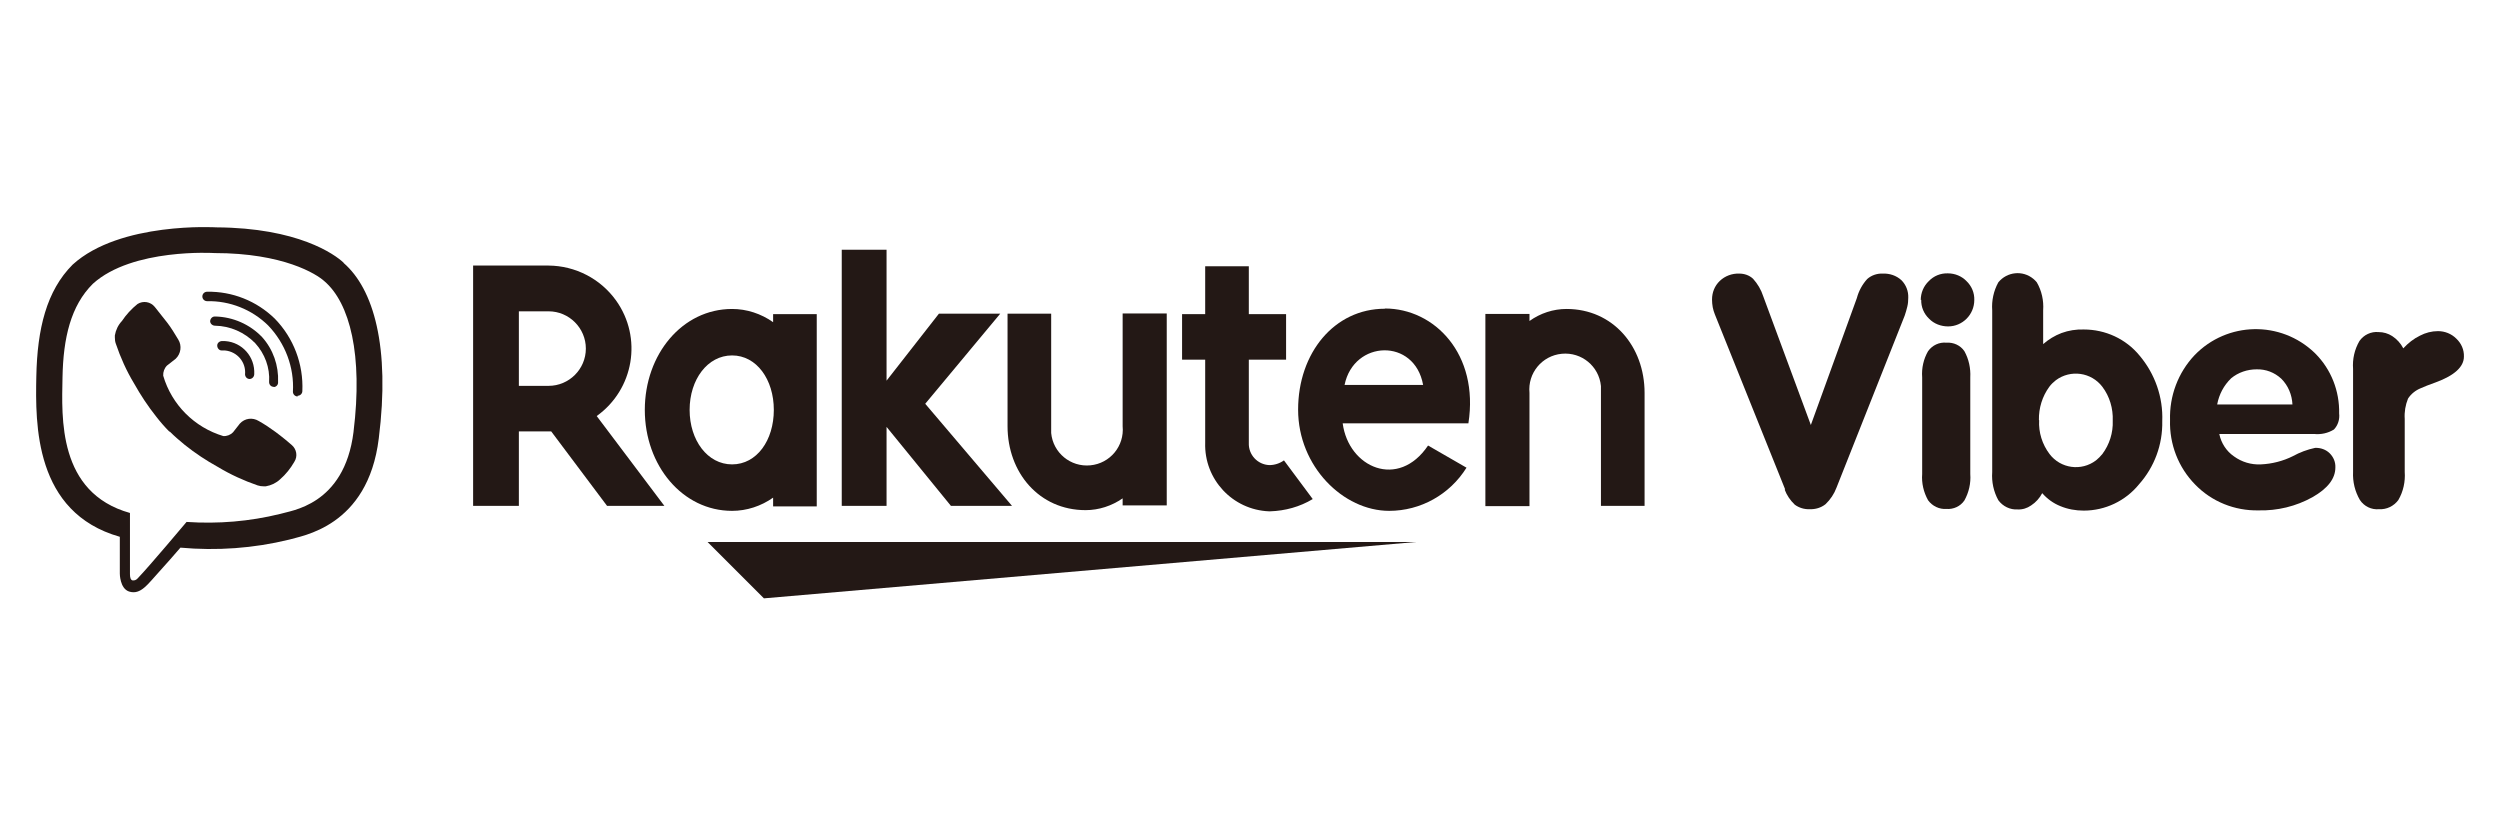<?xml version="1.0" encoding="UTF-8"?>
<svg xmlns="http://www.w3.org/2000/svg" id="Layer_1" data-name="Layer 1" viewBox="0 0 106 35">
  <defs>
    <style>
      .cls-1 {
        fill: #231815;
        stroke-width: 0px;
      }
    </style>
  </defs>
  <polygon class="cls-1" points="60.05 22.98 30 22.98 32.39 25.37 60.05 22.98"></polygon>
  <path class="cls-1" d="m32.78,13.3v.36c-.51-.36-1.12-.56-1.74-.56-2.11,0-3.7,1.92-3.7,4.28s1.6,4.28,3.7,4.28c.62,0,1.23-.2,1.74-.56v.37h1.85v-8.15h-1.85Zm-1.74,6.39c-1.04,0-1.8-1.02-1.8-2.31s.76-2.31,1.8-2.31,1.77,1.02,1.77,2.31-.72,2.31-1.77,2.31Z"></path>
  <path class="cls-1" d="m47.6,13.3v4.77c.08.84-.53,1.58-1.37,1.66-.84.08-1.58-.53-1.66-1.37,0-.1,0-.19,0-.29v-4.77h-1.85v4.77c0,1.97,1.34,3.56,3.31,3.56.56,0,1.11-.18,1.57-.5v.3h1.87v-8.14h-1.87Z"></path>
  <path class="cls-1" d="m64.85,21.45v-4.79c-.08-.84.53-1.58,1.37-1.66.84-.08,1.58.53,1.66,1.37,0,.1,0,.19,0,.29v4.79h1.85v-4.79c0-1.97-1.34-3.56-3.31-3.56-.56,0-1.11.18-1.57.51v-.3h-1.87v8.15h1.87Z"></path>
  <path class="cls-1" d="m22,21.45v-3.16h1.37l2.37,3.16h2.43l-2.87-3.81c1.58-1.13,1.95-3.32.82-4.9-.66-.92-1.72-1.47-2.86-1.48h-3.2v10.19h1.93Zm0-8.25h1.26c.87,0,1.58.71,1.58,1.58s-.71,1.58-1.58,1.58h-1.26v-3.16Z"></path>
  <path class="cls-1" d="m54.44,19.52c-.18.13-.4.2-.62.2-.5-.02-.89-.44-.87-.94,0-.02,0-.04,0-.06v-3.47h1.58v-1.93h-1.58v-2.03h-1.85v2.03h-.98v1.93h.98v3.52c-.05,1.55,1.16,2.85,2.71,2.91.01,0,.03,0,.04,0,.64-.02,1.26-.19,1.81-.52l-1.22-1.64Z"></path>
  <polygon class="cls-1" points="39.23 17.12 42.41 13.3 39.81 13.3 37.59 16.14 37.59 10.59 35.69 10.59 35.69 21.45 37.59 21.45 37.59 18.1 40.32 21.45 42.91 21.45 39.23 17.12"></polygon>
  <path class="cls-1" d="m58.72,13.09c-2.14,0-3.68,1.87-3.68,4.28s1.92,4.29,3.86,4.29c1.33,0,2.57-.69,3.28-1.83l-1.63-.94c-1.26,1.87-3.37.94-3.62-.94h5.33c.46-2.94-1.44-4.87-3.54-4.87Zm1.62,3.23h-3.33c.39-1.91,2.97-2,3.33,0Z"></path>
  <path class="cls-1" d="m75.69,20.75l-2.98-7.42c-.04-.1-.07-.2-.09-.3-.02-.11-.03-.22-.03-.33,0-.3.11-.58.33-.79.22-.21.52-.32.82-.31.22,0,.43.07.59.22.19.21.34.46.43.74l2.02,5.46,1.95-5.38c.08-.3.23-.58.44-.81.18-.16.42-.24.66-.23.29-.01.57.08.79.28.2.2.3.47.29.74,0,.13-.01.26-.04.38-.03.13-.07.26-.11.38l-2.89,7.29c-.1.27-.26.51-.47.71-.19.15-.43.22-.67.21-.23.01-.45-.06-.63-.19-.19-.18-.34-.4-.43-.64Z"></path>
  <path class="cls-1" d="m83.54,20.1c.03.39-.06.78-.25,1.12-.17.25-.46.38-.76.36-.3.02-.6-.12-.78-.37-.19-.34-.28-.73-.25-1.11v-4.1c-.03-.39.06-.78.25-1.11.18-.25.47-.39.78-.36.3-.02.59.11.76.36.19.34.27.73.25,1.11v4.1Z"></path>
  <path class="cls-1" d="m86.63,14.59c.23-.2.49-.36.78-.47.3-.11.62-.16.94-.15.92,0,1.79.4,2.37,1.11.65.77,1,1.76.96,2.78.02.99-.33,1.94-.99,2.68-.57.7-1.43,1.11-2.34,1.11-.34,0-.68-.06-.99-.19-.3-.12-.56-.31-.77-.55-.11.21-.27.39-.47.52-.17.12-.37.18-.57.17-.32.02-.63-.13-.82-.39-.2-.36-.29-.78-.26-1.19v-6.86c-.03-.41.06-.83.26-1.19.37-.45,1.03-.52,1.48-.15.06.05.11.1.15.15.21.36.3.78.27,1.19v1.42Zm-.17,3.23c-.03.51.13,1.02.44,1.43.47.62,1.35.74,1.97.27.1-.08.19-.17.27-.27.3-.4.46-.9.44-1.41.02-.52-.13-1.03-.44-1.44-.47-.62-1.35-.74-1.97-.28-.1.08-.2.17-.28.28-.3.41-.45.91-.44,1.41h0Z"></path>
  <path class="cls-1" d="m94.1,18.41c.08.38.3.72.62.94.33.24.73.36,1.14.34.47-.02.94-.14,1.36-.35.29-.16.61-.28.94-.35.23-.01.46.07.62.23.16.16.25.37.24.6,0,.47-.32.89-.97,1.26-.7.39-1.49.58-2.29.56-1.01.02-1.98-.37-2.68-1.09-.72-.73-1.1-1.72-1.07-2.74-.03-1.02.34-2.01,1.04-2.75,1.38-1.43,3.65-1.48,5.09-.1.01.01.02.02.03.03.67.67,1.03,1.59,1.01,2.54.03.25-.05.5-.22.68-.26.16-.55.22-.85.19h-4.01Zm-.09-1.26h3.19c-.02-.41-.18-.8-.47-1.09-.29-.27-.66-.41-1.05-.4-.39,0-.78.13-1.08.38-.31.3-.51.68-.59,1.1h0Z"></path>
  <path class="cls-1" d="m99.77,20v-4.36c-.03-.41.06-.82.27-1.18.18-.26.49-.41.81-.38.21,0,.41.06.58.17.2.13.36.31.47.52.2-.22.44-.41.71-.54.23-.12.49-.19.76-.19.29,0,.57.11.78.32.21.2.33.47.32.76,0,.43-.4.8-1.19,1.09-.29.1-.5.19-.64.25-.22.09-.41.24-.54.44-.11.27-.16.57-.14.86v2.25c.03.41-.06.83-.27,1.19-.19.26-.5.41-.82.39-.32.03-.63-.12-.81-.39-.21-.36-.31-.77-.29-1.19Z"></path>
  <path class="cls-1" d="m81.44,12.72c0-.3.12-.59.34-.8.21-.22.5-.34.81-.33.3,0,.59.12.79.33.22.21.34.5.33.8,0,.62-.5,1.12-1.11,1.12,0,0,0,0,0,0-.3,0-.6-.11-.81-.33-.22-.21-.34-.5-.33-.8Z"></path>
  <path class="cls-1" d="m14.57,11.14c-.38-.36-1.94-1.48-5.4-1.5,0,0-4.08-.25-6.09,1.58-1.11,1.11-1.5,2.73-1.54,4.74s-.09,5.77,3.54,6.8h0v1.56s0,.63.39.76c.5.16.8-.32,1.28-.84.26-.29.63-.7.9-1.02,1.54.14,3.1.03,4.61-.34.5-.16,3.34-.52,3.8-4.29.49-3.88-.22-6.34-1.49-7.44Zm.42,7.17c-.39,3.14-2.69,3.34-3.11,3.48-1.3.32-2.63.43-3.97.34,0,0-1.57,1.87-2.07,2.39-.06.07-.14.1-.22.09-.08-.02-.11-.12-.11-.27v-2.59h0c-3.07-.86-2.89-4.06-2.86-5.74s.35-3.05,1.29-3.98c1.68-1.52,5.15-1.3,5.15-1.3,2.93,0,4.33.89,4.66,1.19,1.09.93,1.64,3.14,1.24,6.38h0Z"></path>
  <path class="cls-1" d="m10.59,16.07c-.11,0-.19-.08-.2-.19.05-.52-.33-.97-.85-1.02-.05,0-.09,0-.14,0-.11,0-.19-.1-.19-.21,0-.11.1-.19.21-.19.73-.02,1.33.55,1.36,1.27,0,.04,0,.09,0,.13,0,.11-.08.2-.19.21,0,0,0,0,0,0h0Z"></path>
  <path class="cls-1" d="m11.6,16.4h0c-.11,0-.19-.09-.19-.2,0,0,0,0,0,0,.04-.61-.18-1.2-.59-1.65-.45-.46-1.06-.73-1.7-.74-.11,0-.2-.08-.21-.18,0-.11.08-.2.18-.21.02,0,.04,0,.05,0,.74.02,1.45.33,1.97.87.47.52.71,1.21.68,1.91.01.11-.07.2-.17.21,0,0-.01,0-.02,0Z"></path>
  <path class="cls-1" d="m12.62,16.81c-.11,0-.2-.09-.2-.2.06-1.04-.33-2.06-1.05-2.81-.69-.68-1.63-1.05-2.59-1.03-.11,0-.2-.09-.2-.2,0-.11.09-.2.2-.2h0c1.07-.02,2.1.39,2.87,1.14.8.82,1.22,1.93,1.17,3.07,0,.11-.09.2-.2.2v.02Z"></path>
  <path class="cls-1" d="m9.46,18.49c.16.01.31-.05.42-.16l.29-.37c.21-.23.54-.27.8-.11.25.14.49.3.72.47.22.16.67.53.67.54.22.18.27.49.12.72h0c-.16.28-.36.53-.6.74h0c-.17.16-.38.26-.61.3-.03,0-.06,0-.09,0-.09,0-.17-.01-.26-.04h0c-.58-.2-1.15-.46-1.68-.78-.49-.27-.96-.58-1.41-.94-.22-.18-.43-.36-.63-.56h-.02c-.2-.2-.39-.42-.56-.64-.35-.44-.66-.91-.94-1.41-.32-.53-.57-1.09-.77-1.68h0c-.03-.08-.04-.17-.04-.26,0-.03,0-.06,0-.09.04-.23.14-.44.3-.61h0c.18-.27.4-.51.66-.72h0c.24-.15.55-.1.73.12,0,0,.37.47.53.67s.36.54.47.72c.16.26.11.6-.11.81l-.37.29c-.11.11-.17.27-.16.43.36,1.23,1.32,2.19,2.55,2.56Z"></path>
</svg>
